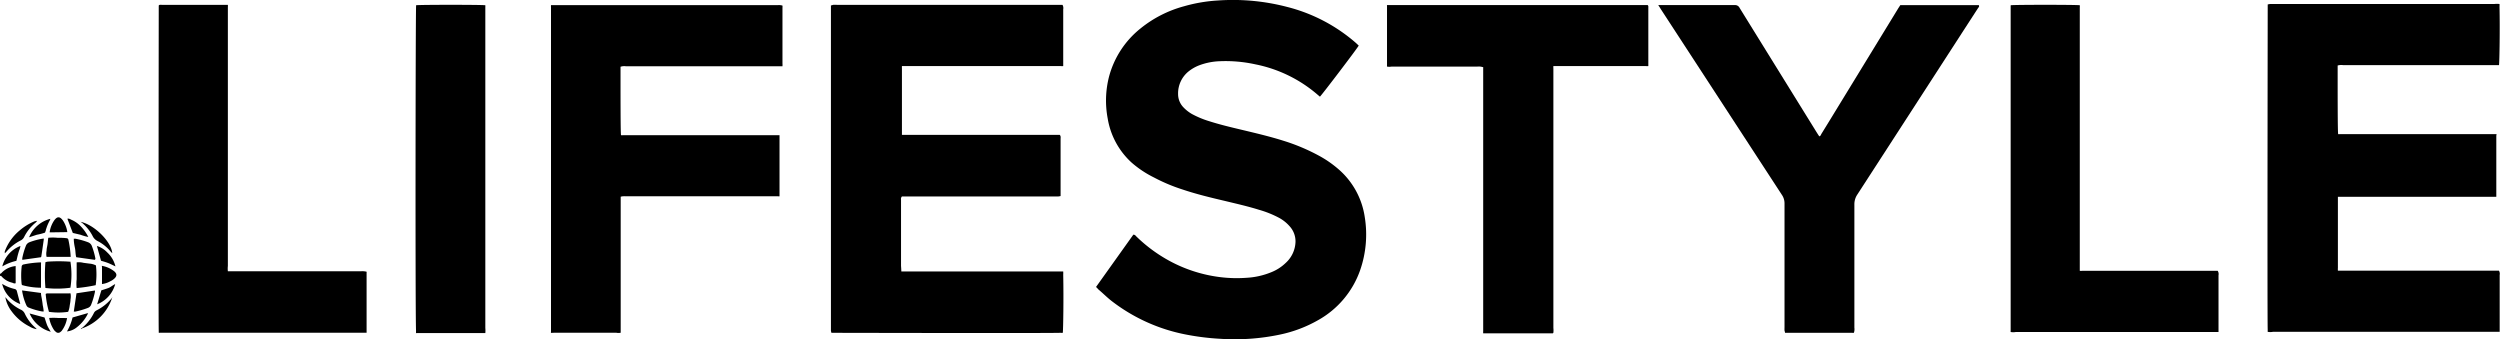 <svg xmlns="http://www.w3.org/2000/svg" viewBox="0 0 304.9 41.35"><g id="Calque_2" data-name="Calque 2"><g id="Calque_1-2" data-name="Calque 1"><path d="M0,33.39c.13,0,.18-.1.26-.18a2.7,2.7,0,0,1,1.65-.76s0,0,0,0c0,.7,0,1.4,0,2.09a.05.05,0,0,1,0,0c-.15.06-.28,0-.41-.06a2.48,2.48,0,0,1-1.36-.83s-.09,0-.13,0Z"/><path d="M109.93,33.11h19.74a3.73,3.73,0,0,1,0,.41c.06,2.88,0,6.65-.05,7.07a2.4,2.4,0,0,1-.28,0c-2.2.06-27.45,0-27.94,0a2,2,0,0,1-.06-.26V.66c.11,0,.2-.06.29-.07s.29,0,.43,0h27.52a.76.76,0,0,1,.09.54c0,2.14,0,4.28,0,6.43,0,.15,0,.31,0,.5a1.67,1.67,0,0,1-.29,0H110a2.43,2.43,0,0,0,0,.31v7.82c0,.08,0,.16,0,.26l.27,0c.15,0,.29,0,.44,0h18.54c.15.17.1.33.1.49v6.48c0,.16,0,.31,0,.49a1.77,1.77,0,0,1-.29.05H110a.46.46,0,0,0-.11.4v8.06C109.91,32.7,109.92,32.87,109.93,33.11Z"/><path d="M304.45,16.57V24l-.32,0h-19c0,.14,0,.25,0,.36v8.3a2.35,2.35,0,0,0,0,.35c.56,0,1.1,0,1.64,0h18a.73.73,0,0,1,.09.53c0,1.22,0,2.43,0,3.65v2.78c0,.16,0,.32,0,.5l-.28,0c-.13,0-.26,0-.38,0h-27a1.72,1.72,0,0,1-.63,0,1.42,1.42,0,0,1,0-.22c-.06-1.32,0-39.29,0-39.71l.26-.05c.13,0,.26,0,.38,0h27a2.28,2.28,0,0,1,.63,0,2.11,2.11,0,0,1,0,.33c.06,2.57,0,6.68-.06,7.12a2.06,2.06,0,0,1-.26,0H285.74a1.56,1.56,0,0,0-.64.05c0,.12,0,.25,0,.37,0,3.49,0,7.57.06,8a1.3,1.3,0,0,0,.21,0c.16,0,.32,0,.48,0h18.63Z"/><path d="M133.67,35l4.55-6.38c.21,0,.28.13.37.22a18.24,18.24,0,0,0,4.08,3,17.46,17.46,0,0,0,6,1.94,16.31,16.31,0,0,0,3.35.1,9.22,9.22,0,0,0,3-.67,5.4,5.4,0,0,0,1.77-1.13A3.63,3.63,0,0,0,158,29.5a2.73,2.73,0,0,0-.73-1.92,4.64,4.64,0,0,0-1.25-1,12.46,12.46,0,0,0-2.49-1c-1.34-.42-2.72-.73-4.08-1.06-1.79-.42-3.58-.85-5.32-1.44a21.14,21.14,0,0,1-3.4-1.44A12.59,12.59,0,0,1,138,19.82a9.31,9.31,0,0,1-2.9-5.34,11.73,11.73,0,0,1,.16-5.14,11.2,11.2,0,0,1,3.85-5.88,14.38,14.38,0,0,1,5.31-2.7,19,19,0,0,1,4.1-.7A26.18,26.18,0,0,1,157,.85a20.33,20.33,0,0,1,8.38,4.4l.33.31c-.21.39-4.42,5.92-4.73,6.23l-.24-.2a16.55,16.55,0,0,0-7.62-3.74,16.92,16.92,0,0,0-4.43-.38,7.82,7.82,0,0,0-2.39.48,4.85,4.85,0,0,0-1.33.75,3.44,3.44,0,0,0-1.29,2.78,2.32,2.32,0,0,0,.68,1.64,4.53,4.53,0,0,0,1,.78,11.15,11.15,0,0,0,2.08.87c1.31.42,2.65.74,4,1.06,1.71.41,3.42.81,5.1,1.34A23.91,23.91,0,0,1,160.88,19a13.22,13.22,0,0,1,2.4,1.67,9.53,9.53,0,0,1,3.16,5.77,13.25,13.25,0,0,1-.56,6.52,11.22,11.22,0,0,1-5.15,6.1,15.93,15.93,0,0,1-4.6,1.74,26.73,26.73,0,0,1-7.3.52,30.4,30.4,0,0,1-4.14-.51,21.47,21.47,0,0,1-9.18-4.15c-.53-.42-1-.9-1.55-1.36C133.87,35.2,133.79,35.1,133.67,35Z"/><path d="M67.2,40.6a.41.41,0,0,1,0-.16q0-19.77,0-39.55a1.48,1.48,0,0,1,0-.26l.28,0a2.62,2.62,0,0,1,.28,0H94.84a1.51,1.51,0,0,1,.59.05,1.45,1.45,0,0,1,0,.28V7.73a2.35,2.35,0,0,1,0,.35l-.25,0H76.33a1.47,1.47,0,0,0-.65.06c0,.13,0,.27,0,.41,0,3.83,0,7.59.06,7.94a2.06,2.06,0,0,0,.26,0c.15,0,.29,0,.43,0h18l.64,0c0,.12,0,.21,0,.3,0,2.27,0,4.54,0,6.82,0,.1,0,.21,0,.33a.88.88,0,0,1-.2,0H76.28a1.65,1.65,0,0,0-.58.05c0,.06,0,.12,0,.18V40c0,.19,0,.38,0,.58a1.27,1.27,0,0,1-.54,0H67.62Z"/><path d="M202.24.62l.43,0h8.92a.6.6,0,0,1,.57.34l3.51,5.67,5.94,9.59.26.4c.17,0,.21-.2.28-.31.91-1.47,1.81-2.95,2.71-4.42l6.58-10.76c.1-.17.21-.32.32-.5h9.37l.21,0c.07.16,0,.24-.08.33l-1.64,2.53q-6.54,10.11-13.09,20.22a2.13,2.13,0,0,0-.37,1.25c0,5,0,10,0,15a1.36,1.36,0,0,1-.06.63,1.6,1.6,0,0,1-.23,0h-8.17c0-.11-.05-.2-.06-.29s0-.32,0-.48c0-5,0-10,0-15a1.83,1.83,0,0,0-.33-1.07L202.57,1.14C202.48,1,202.39.84,202.24.62Z"/><path d="M180.81,8.18a1.53,1.53,0,0,0-.62-.06H169.73a1.57,1.57,0,0,1-.57,0,.51.51,0,0,1,0-.14V.78a.71.71,0,0,1,0-.16,1.6,1.6,0,0,1,.23,0c1.39,0,31.16,0,31.56,0,.11.1.08.23.08.36,0,.72,0,1.44,0,2.16V7.51c0,.18,0,.35,0,.55a1.77,1.77,0,0,1-.29,0H189.45a1.77,1.77,0,0,0,0,.29c0,.16,0,.32,0,.48V40a2.72,2.72,0,0,1,0,.58l-.06.07H181a.25.25,0,0,1-.11,0,1.7,1.7,0,0,1,0-.26c0-.16,0-.32,0-.48V8.18Z"/><path d="M245.24.64c.4-.07,8-.07,8.41,0a1.09,1.09,0,0,1,0,.26c0,.16,0,.32,0,.48v31c0,.21,0,.41,0,.65a1.67,1.67,0,0,0,.29,0h16.53a.72.72,0,0,1,.1.54v6.43c0,.16,0,.31,0,.49l-.3,0c-.12,0-.25,0-.38,0H245.85a1.68,1.68,0,0,1-.63,0,.8.8,0,0,1,0-.18q0-19.82,0-39.63A.26.26,0,0,1,245.24.64Z"/><path d="M44.71,33.14a.65.65,0,0,1,0,.15q0,3.56,0,7.1a1.62,1.62,0,0,1,0,.19l-.15,0h-25a.88.88,0,0,1-.2,0c0-.08,0-.15,0-.23-.05-1.18,0-39.3,0-39.68.1-.12.24-.08.36-.08h7.53l.54,0a1.92,1.92,0,0,1,0,.3V32.44a2.82,2.82,0,0,0,0,.64l.29,0h16A2.09,2.09,0,0,1,44.71,33.14Z"/><path d="M50.75.64c.43-.07,8-.07,8.44,0a2.06,2.06,0,0,1,0,.26c0,.13,0,.26,0,.38V40a3.22,3.22,0,0,1,0,.62.68.68,0,0,1-.15,0H50.89a.37.37,0,0,1-.15,0,2.48,2.48,0,0,1,0-.27C50.64,37.87,50.68,1.14,50.75.64Z"/><path d="M5.54,35.12a19.36,19.36,0,0,1,0-3.14,1.64,1.64,0,0,1,.28-.07,19.38,19.38,0,0,1,2.64,0l.13,0a10.26,10.26,0,0,1,0,3.18A12,12,0,0,1,5.54,35.12Z"/><path d="M11.67,34.78a18.86,18.86,0,0,1-2.32.35,4.82,4.82,0,0,1,0-1.07c0-.33,0-.67,0-1V32a2.2,2.2,0,0,1,.81.05l.75.1a2.08,2.08,0,0,1,.79.22A9.34,9.34,0,0,1,11.67,34.78Z"/><path d="M5,35.09a8.66,8.66,0,0,1-2.3-.32s-.06-.08-.06-.12a9.83,9.83,0,0,1,0-2.1.29.29,0,0,1,.25-.3A12.3,12.3,0,0,1,5,32a.8.8,0,0,1,0,.21q0,1.37,0,2.73A1.55,1.55,0,0,1,5,35.09Z"/><path d="M5.89,29A5.37,5.37,0,0,1,7,29c.37,0,.74,0,1.1.05a.23.23,0,0,1,.24.19,12.21,12.21,0,0,1,.28,2.09l0,0s0,0,0,0l-.23,0-2.71,0a1.84,1.84,0,0,1,0-.74c0-.26.07-.51.11-.76S5.84,29.33,5.89,29Z"/><path d="M5.57,35.84c.08,0,.11-.06.14-.06H8.43a.79.79,0,0,1,.17,0,2.06,2.06,0,0,1,0,.74c0,.25-.06.5-.1.76a2.67,2.67,0,0,1-.19.75,8,8,0,0,1-2.34,0A11.16,11.16,0,0,1,5.57,35.84Z"/><path d="M5,31.37l-2.28.32a1.7,1.7,0,0,1,0-.22A8.52,8.52,0,0,1,3.15,30a.76.76,0,0,1,.45-.46,8.3,8.3,0,0,1,1.73-.45.57.57,0,0,1,0,.18c-.09.66-.19,1.33-.29,2C5.06,31.29,5,31.31,5,31.37Z"/><path d="M2.69,35.42,5,35.73c0,.27.07.52.11.77s.08.48.1.71a5.81,5.81,0,0,1,.12.78H5.16a8,8,0,0,1-1.61-.46.51.51,0,0,1-.32-.27A6.67,6.67,0,0,1,2.69,35.42Z"/><path d="M11.57,31.69,9.3,31.37c-.11-.37-.08-.76-.16-1.13S9,29.52,9,29.12a1.85,1.85,0,0,1,.23,0,9.05,9.05,0,0,1,1.52.43.77.77,0,0,1,.45.45,8.63,8.63,0,0,1,.44,1.56A.7.7,0,0,1,11.57,31.69Z"/><path d="M11.58,35.43a1.37,1.37,0,0,1,0,.16,9.32,9.32,0,0,1-.46,1.56.68.68,0,0,1-.42.41A10.07,10.07,0,0,1,9.2,38,.88.88,0,0,1,9,38l.33-2.23Z"/><path d="M9.82,27.05c1.69.35,3.78,2.45,3.87,3.83-.07-.07-.13-.12-.18-.18a5.12,5.12,0,0,0-1.62-1.31,1.29,1.29,0,0,1-.57-.56A5.25,5.25,0,0,0,10,27.17Z"/><path d="M4.53,26.93a1.85,1.85,0,0,1-.16.2,5.36,5.36,0,0,0-1.43,1.78.92.92,0,0,1-.43.42A5.62,5.62,0,0,0,.73,30.76s-.07.06-.14.13a.76.76,0,0,1,0-.25,6,6,0,0,1,1.78-2.51A6.69,6.69,0,0,1,4.19,27,3.14,3.14,0,0,1,4.53,26.93Z"/><path d="M13.7,36.25a5.91,5.91,0,0,1-3.81,3.84C9.84,40,9.92,40,10,40a5.49,5.49,0,0,0,1.43-1.78.74.74,0,0,1,.35-.37,5.66,5.66,0,0,0,1.85-1.48A.35.35,0,0,1,13.7,36.25Z"/><path d="M.65,36.24l.34.39a5.42,5.42,0,0,0,1.49,1.11A1,1,0,0,1,3,38.2,5.29,5.29,0,0,0,4.35,40l.13.14a2.1,2.1,0,0,1-.86-.31,6.15,6.15,0,0,1-2.21-1.87A4,4,0,0,1,.65,36.24Z"/><path d="M12.42,32.42a3.33,3.33,0,0,1,1.5.66c.37.31.36.6,0,.92a1.88,1.88,0,0,1-.48.31,2.65,2.65,0,0,1-1,.33.26.26,0,0,1,0-.1c0-.66,0-1.33,0-2A.33.33,0,0,1,12.42,32.42Z"/><path d="M8.18,38.79a3.49,3.49,0,0,1-.62,1.51.61.61,0,0,1-.16.16.41.41,0,0,1-.6,0,1,1,0,0,1-.23-.24A3.82,3.82,0,0,1,6,38.78a7.46,7.46,0,0,1,1.06,0Z"/><path d="M6.07,28.34a.54.54,0,0,1,0-.12,3.37,3.37,0,0,1,.53-1.32c.37-.53.7-.53,1.08,0a3.51,3.51,0,0,1,.52,1.32s0,.06,0,.09l0,0Z"/><path d="M3.55,28.94a3.82,3.82,0,0,1,2.58-2.25c0,.14-.09.23-.14.34s-.1.2-.14.3a3.65,3.65,0,0,0-.14.35L5.6,28c0,.12-.07.24-.11.37a6.62,6.62,0,0,1-1,.26Z"/><path d="M6.19,40.46a3.93,3.93,0,0,1-2.58-2.23s0,0,0,0l1.82.49c.1.29.19.6.3.89S6,40.13,6.19,40.46Z"/><path d="M8.22,26.68c.18-.06.33.05.48.12a3.52,3.52,0,0,1,1.13.78,5.41,5.41,0,0,1,.94,1.32,5.64,5.64,0,0,1-.95-.27l-.94-.22Z"/><path d="M8.85,38.72l1.78-.51s0,0,.11,0A4.67,4.67,0,0,1,9.4,39.89a2.29,2.29,0,0,1-1.23.53A6.57,6.57,0,0,0,8.85,38.72Z"/><path d="M2,31.81a6.12,6.12,0,0,0-1.72.68A3.57,3.57,0,0,1,2.49,30a2.24,2.24,0,0,1-.17.59c-.06.2-.12.4-.17.6S2.06,31.58,2,31.81Z"/><path d="M14.08,32.49c-.34-.16-.61-.3-.89-.41s-.57-.19-.87-.28L11.82,30a2.88,2.88,0,0,1,1.25.78A3.4,3.4,0,0,1,14.08,32.49Z"/><path d="M.26,34.62a5.08,5.08,0,0,0,1.51.62.35.35,0,0,1,.28.24l.42,1.6A3.51,3.51,0,0,1,.26,34.62Z"/><path d="M14.05,34.65a3.67,3.67,0,0,1-2.2,2.46l0,0s0,0,0,0c.16-.55.33-1.09.51-1.7.25-.08.55-.17.85-.28S13.73,34.79,14.05,34.65Z"/></g></g></svg>